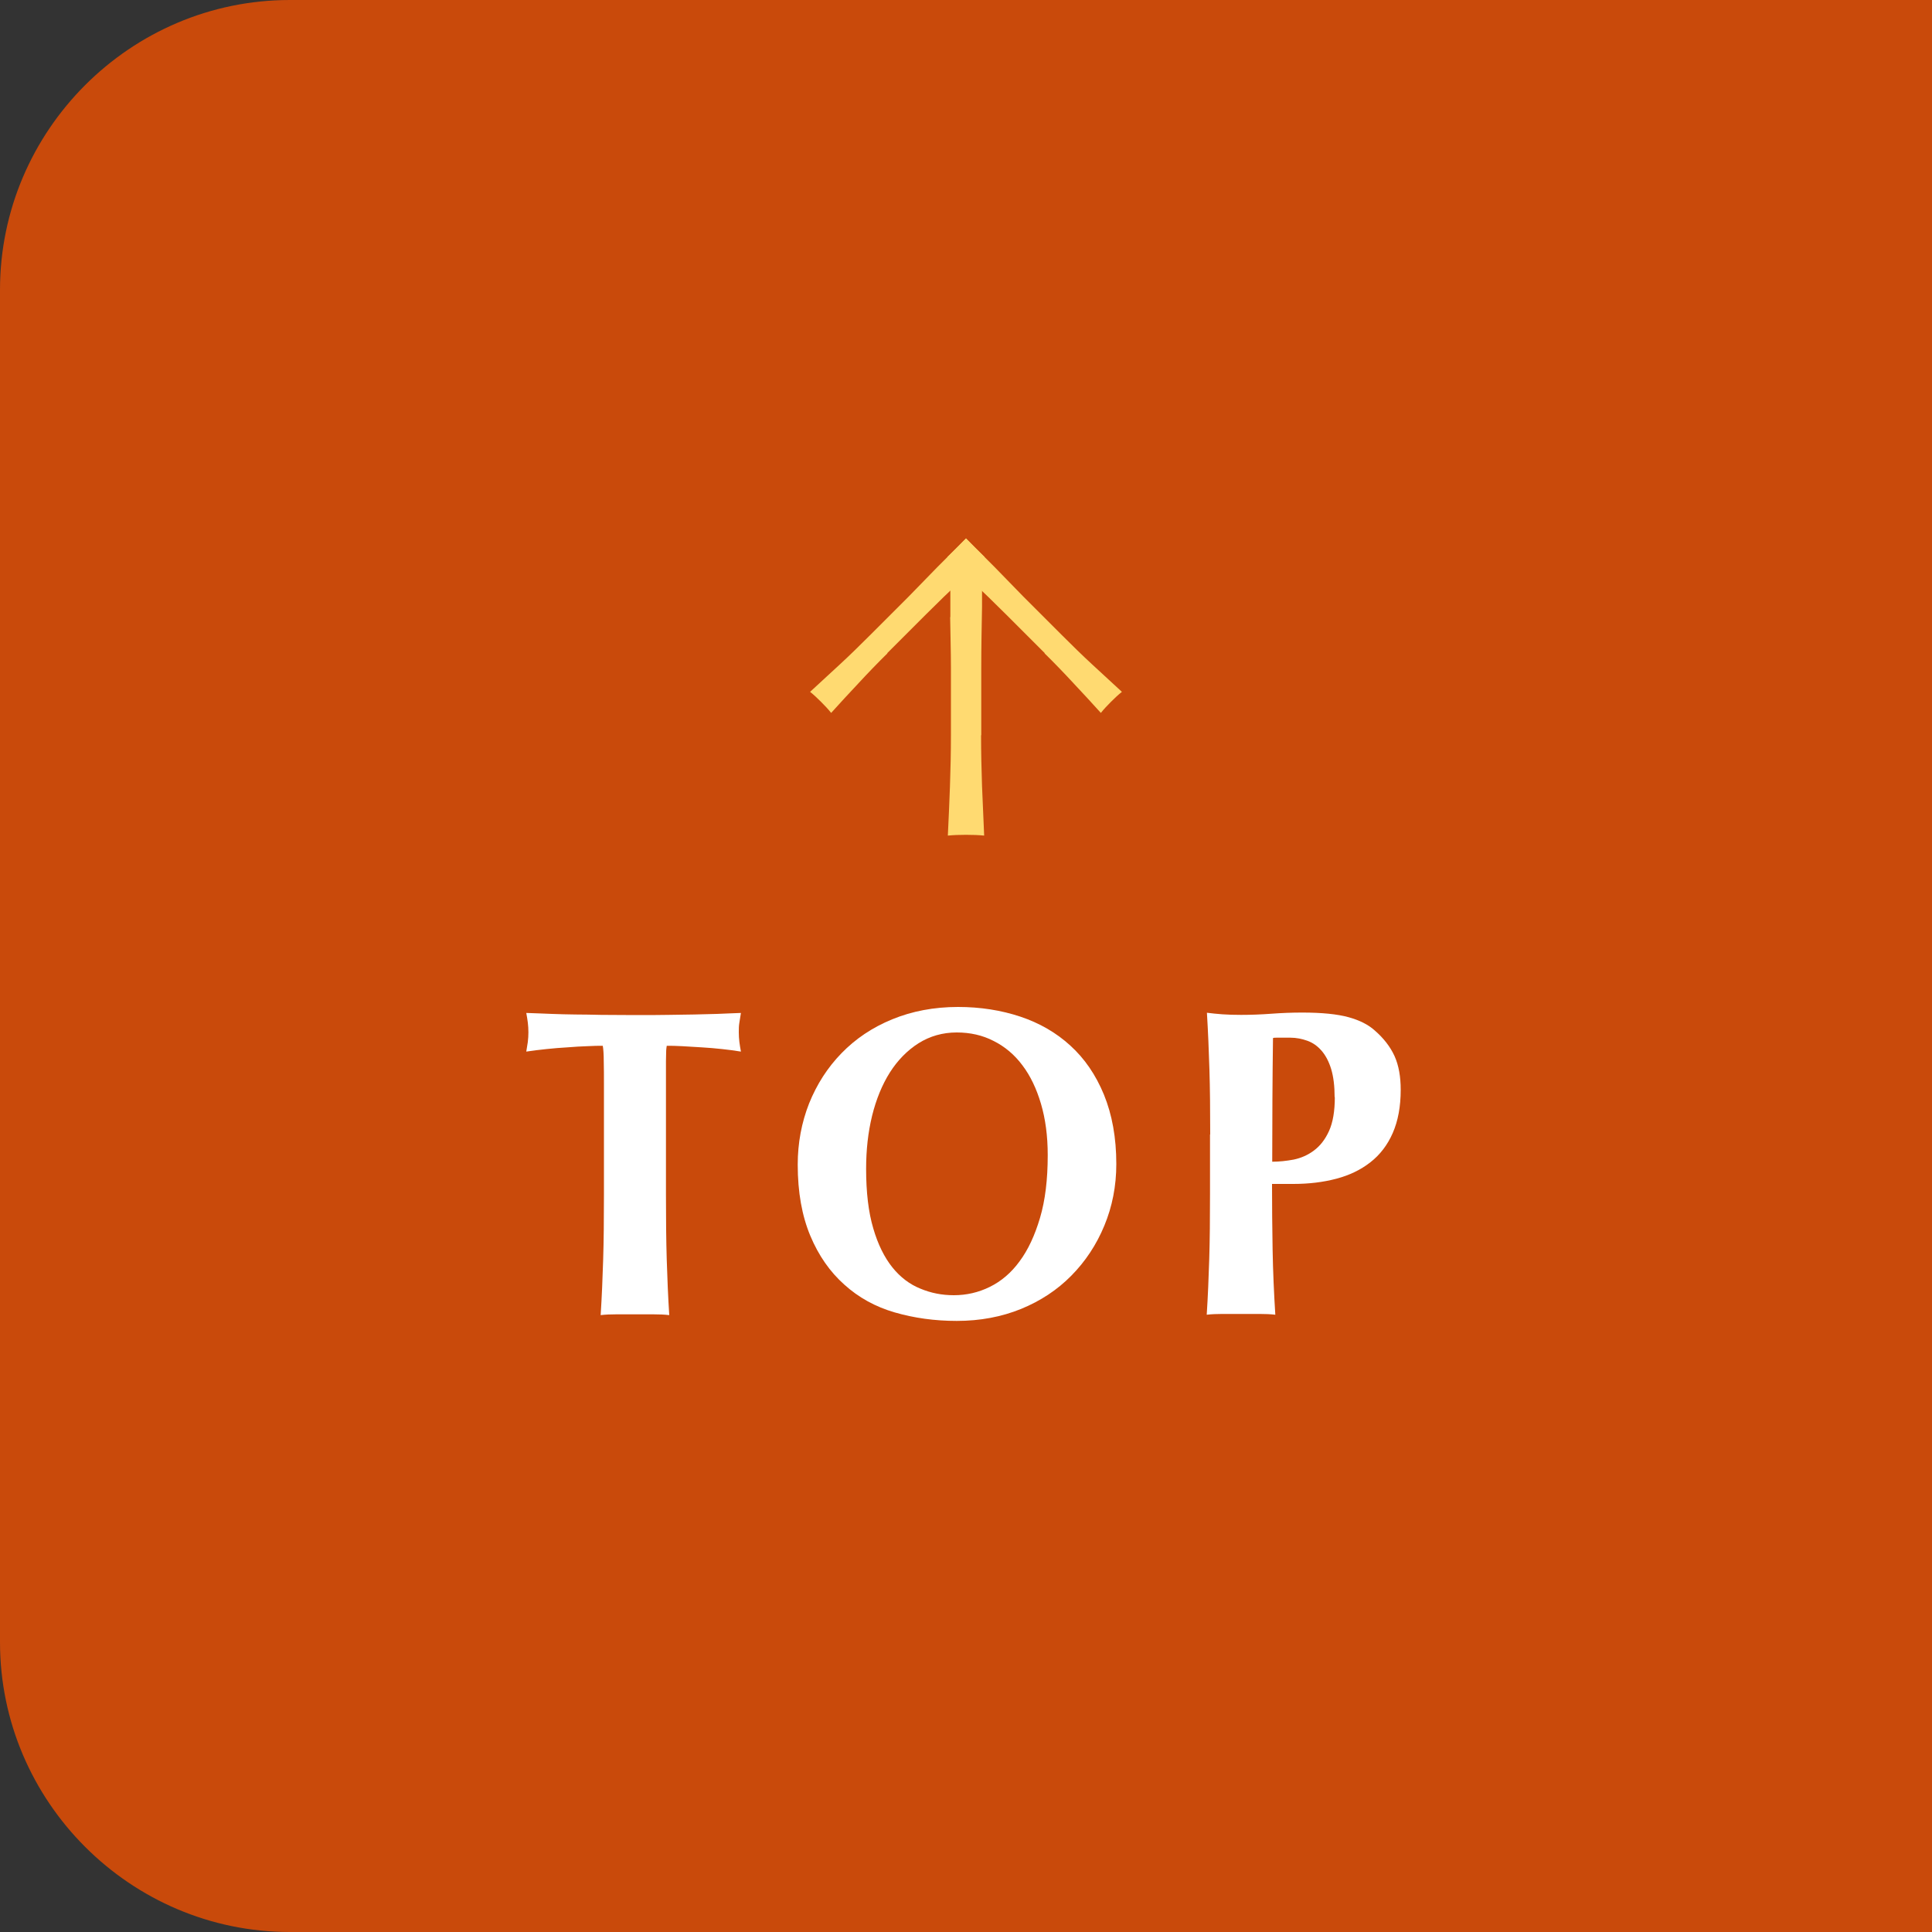 <?xml version="1.0" encoding="UTF-8"?><svg id="_レイヤー_1" xmlns="http://www.w3.org/2000/svg" viewBox="0 0 100 100"><rect x="0" y="0" width="100" height="100" fill="#333333" stroke="none"/><defs><style>.cls-1{fill:#ffda71;}.cls-1,.cls-2,.cls-3{stroke-width:0px;}.cls-2{fill:#c94a0b;}.cls-3{fill:#fff;}</style></defs><path class="cls-2" d="M100,100H15c-8.25,0-15-6.75-15-15V15C0,6.75,6.75,0,15,0h85"/><path class="cls-3" d="M31.25,54.93c0-.36-.02-.63-.05-.8-.22,0-.48,0-.8.02-.32.01-.66.03-1.02.06-.36.02-.73.05-1.1.09-.38.04-.72.08-1.04.13.03-.17.05-.33.08-.5.02-.17.03-.33.03-.5s-.01-.33-.03-.5c-.02-.17-.05-.33-.08-.5.49.02.93.03,1.33.05.4.01.8.03,1.21.03s.86.01,1.34.02c.48,0,1.06.01,1.74.01s1.26,0,1.74-.01.93-.01,1.33-.02.8-.02,1.18-.03c.38-.02.8-.03,1.24-.05-.03.17-.05.33-.08.5s-.03.33-.03.5.01.33.03.5c.02.17.05.33.08.5-.29-.05-.61-.09-.97-.13-.36-.04-.72-.07-1.07-.09s-.69-.04-1-.06c-.32-.02-.58-.02-.8-.02-.01.08-.03.18-.03.32,0,.14-.01.3-.01.48v6.9c0,1.26.01,2.38.04,3.36s.07,1.94.13,2.88c-.25-.03-.51-.04-.8-.04h-1.95c-.29,0-.55.01-.8.04.06-.94.1-1.9.13-2.88s.04-2.1.04-3.36v-5.7c0-.44,0-.84-.01-1.21Z"/><path class="cls-3" d="M41.29,60.28c0-1.12.2-2.18.59-3.17.4-.99.95-1.85,1.68-2.6.72-.74,1.59-1.33,2.62-1.75,1.02-.42,2.16-.64,3.41-.64,1.15,0,2.23.17,3.22.5s1.86.83,2.59,1.5c.74.67,1.32,1.52,1.74,2.54.42,1.03.64,2.22.64,3.59,0,1.14-.21,2.2-.62,3.19-.41.99-.98,1.85-1.71,2.59-.73.74-1.6,1.31-2.6,1.72-1.01.41-2.12.62-3.33.62-1.14,0-2.21-.15-3.21-.44s-1.87-.77-2.61-1.44c-.74-.66-1.33-1.5-1.76-2.53s-.65-2.25-.65-3.68ZM54.23,59.78c0-.99-.12-1.87-.35-2.65s-.55-1.45-.96-1.99c-.41-.55-.91-.97-1.49-1.26-.58-.3-1.22-.44-1.91-.44-.73,0-1.39.19-1.98.56-.58.37-1.08.88-1.48,1.51s-.71,1.39-.92,2.24c-.21.86-.31,1.77-.31,2.75,0,1.21.12,2.24.37,3.08.24.83.58,1.51.99,2.02s.9.88,1.45,1.1c.55.23,1.12.34,1.73.34.65,0,1.27-.14,1.86-.43.59-.29,1.11-.73,1.54-1.32.44-.59.79-1.34,1.06-2.25s.4-1.99.4-3.24Z"/><path class="cls-3" d="M62.64,58.73c0-1.26-.01-2.38-.04-3.36-.03-.98-.07-1.96-.13-2.95.25.03.51.06.8.08.29.02.61.03.97.03.5,0,1.03-.02,1.57-.06.54-.04,1.07-.06,1.59-.06,1.02,0,1.82.08,2.4.24s1.03.39,1.36.69c.46.4.8.84,1.02,1.32.22.49.32,1.07.32,1.75,0,.87-.14,1.61-.41,2.23-.27.62-.66,1.13-1.16,1.52-.5.39-1.08.67-1.76.85-.68.18-1.42.27-2.23.27h-1.1c0,1.14.01,2.27.03,3.41.02,1.13.07,2.25.14,3.36-.25-.03-.51-.04-.8-.04h-1.95c-.29,0-.55.01-.8.04.06-.94.1-1.9.13-2.88.03-.98.04-2.1.04-3.36v-3.1ZM69.08,56.79c0-.58-.06-1.06-.18-1.46-.12-.39-.29-.71-.5-.95s-.45-.41-.73-.51-.57-.16-.88-.16h-.71c-.07,0-.14,0-.19.02-.01,1.09-.03,2.17-.03,3.22,0,1.06-.01,2.11-.01,3.18.36,0,.73-.04,1.11-.11.38-.08.73-.23,1.05-.47.32-.24.58-.57.78-1.01.2-.44.3-1.03.3-1.75Z"/><path class="cls-1" d="M50.79,38.06v-3.49c0-1.06.02-2.11.04-3.17v-2c-.28,0-.55,0-.83,0s-.54,0-.81,0v2.54h-.01c.01.87.04,1.74.04,2.62v3.49c0,.89-.02,1.77-.05,2.64-.03.87-.07,1.72-.11,2.56.3-.03.61-.04.94-.04s.65.01.94.04c-.04-.84-.07-1.69-.11-2.56-.03-.87-.05-1.75-.05-2.64Z"/><path class="cls-1" d="M45.92,33.81l2.02-2.02c.61-.61,1.23-1.21,1.86-1.8l1.16-1.16c-.16-.16-.32-.31-.49-.48s-.31-.32-.47-.48l-1.47,1.47h0c-.5.51-.99,1.02-1.49,1.53l-2.02,2.02c-.52.52-1.03,1.02-1.55,1.5-.52.48-1.03.95-1.54,1.42.19.15.38.33.57.52s.37.38.52.57c.46-.51.93-1.02,1.42-1.54.48-.52.98-1.04,1.5-1.55Z"/><path class="cls-1" d="M54.08,33.81l-2.02-2.02c-.61-.61-1.23-1.21-1.86-1.8l-1.16-1.16c.16-.16.32-.31.49-.48s.31-.32.47-.48l1.47,1.47h0c.5.51.99,1.02,1.49,1.53l2.02,2.02c.52.52,1.03,1.02,1.55,1.5.52.48,1.03.95,1.54,1.42-.19.15-.38.33-.57.52s-.37.38-.52.57c-.46-.51-.93-1.02-1.42-1.54-.48-.52-.98-1.04-1.5-1.55Z"/></svg>